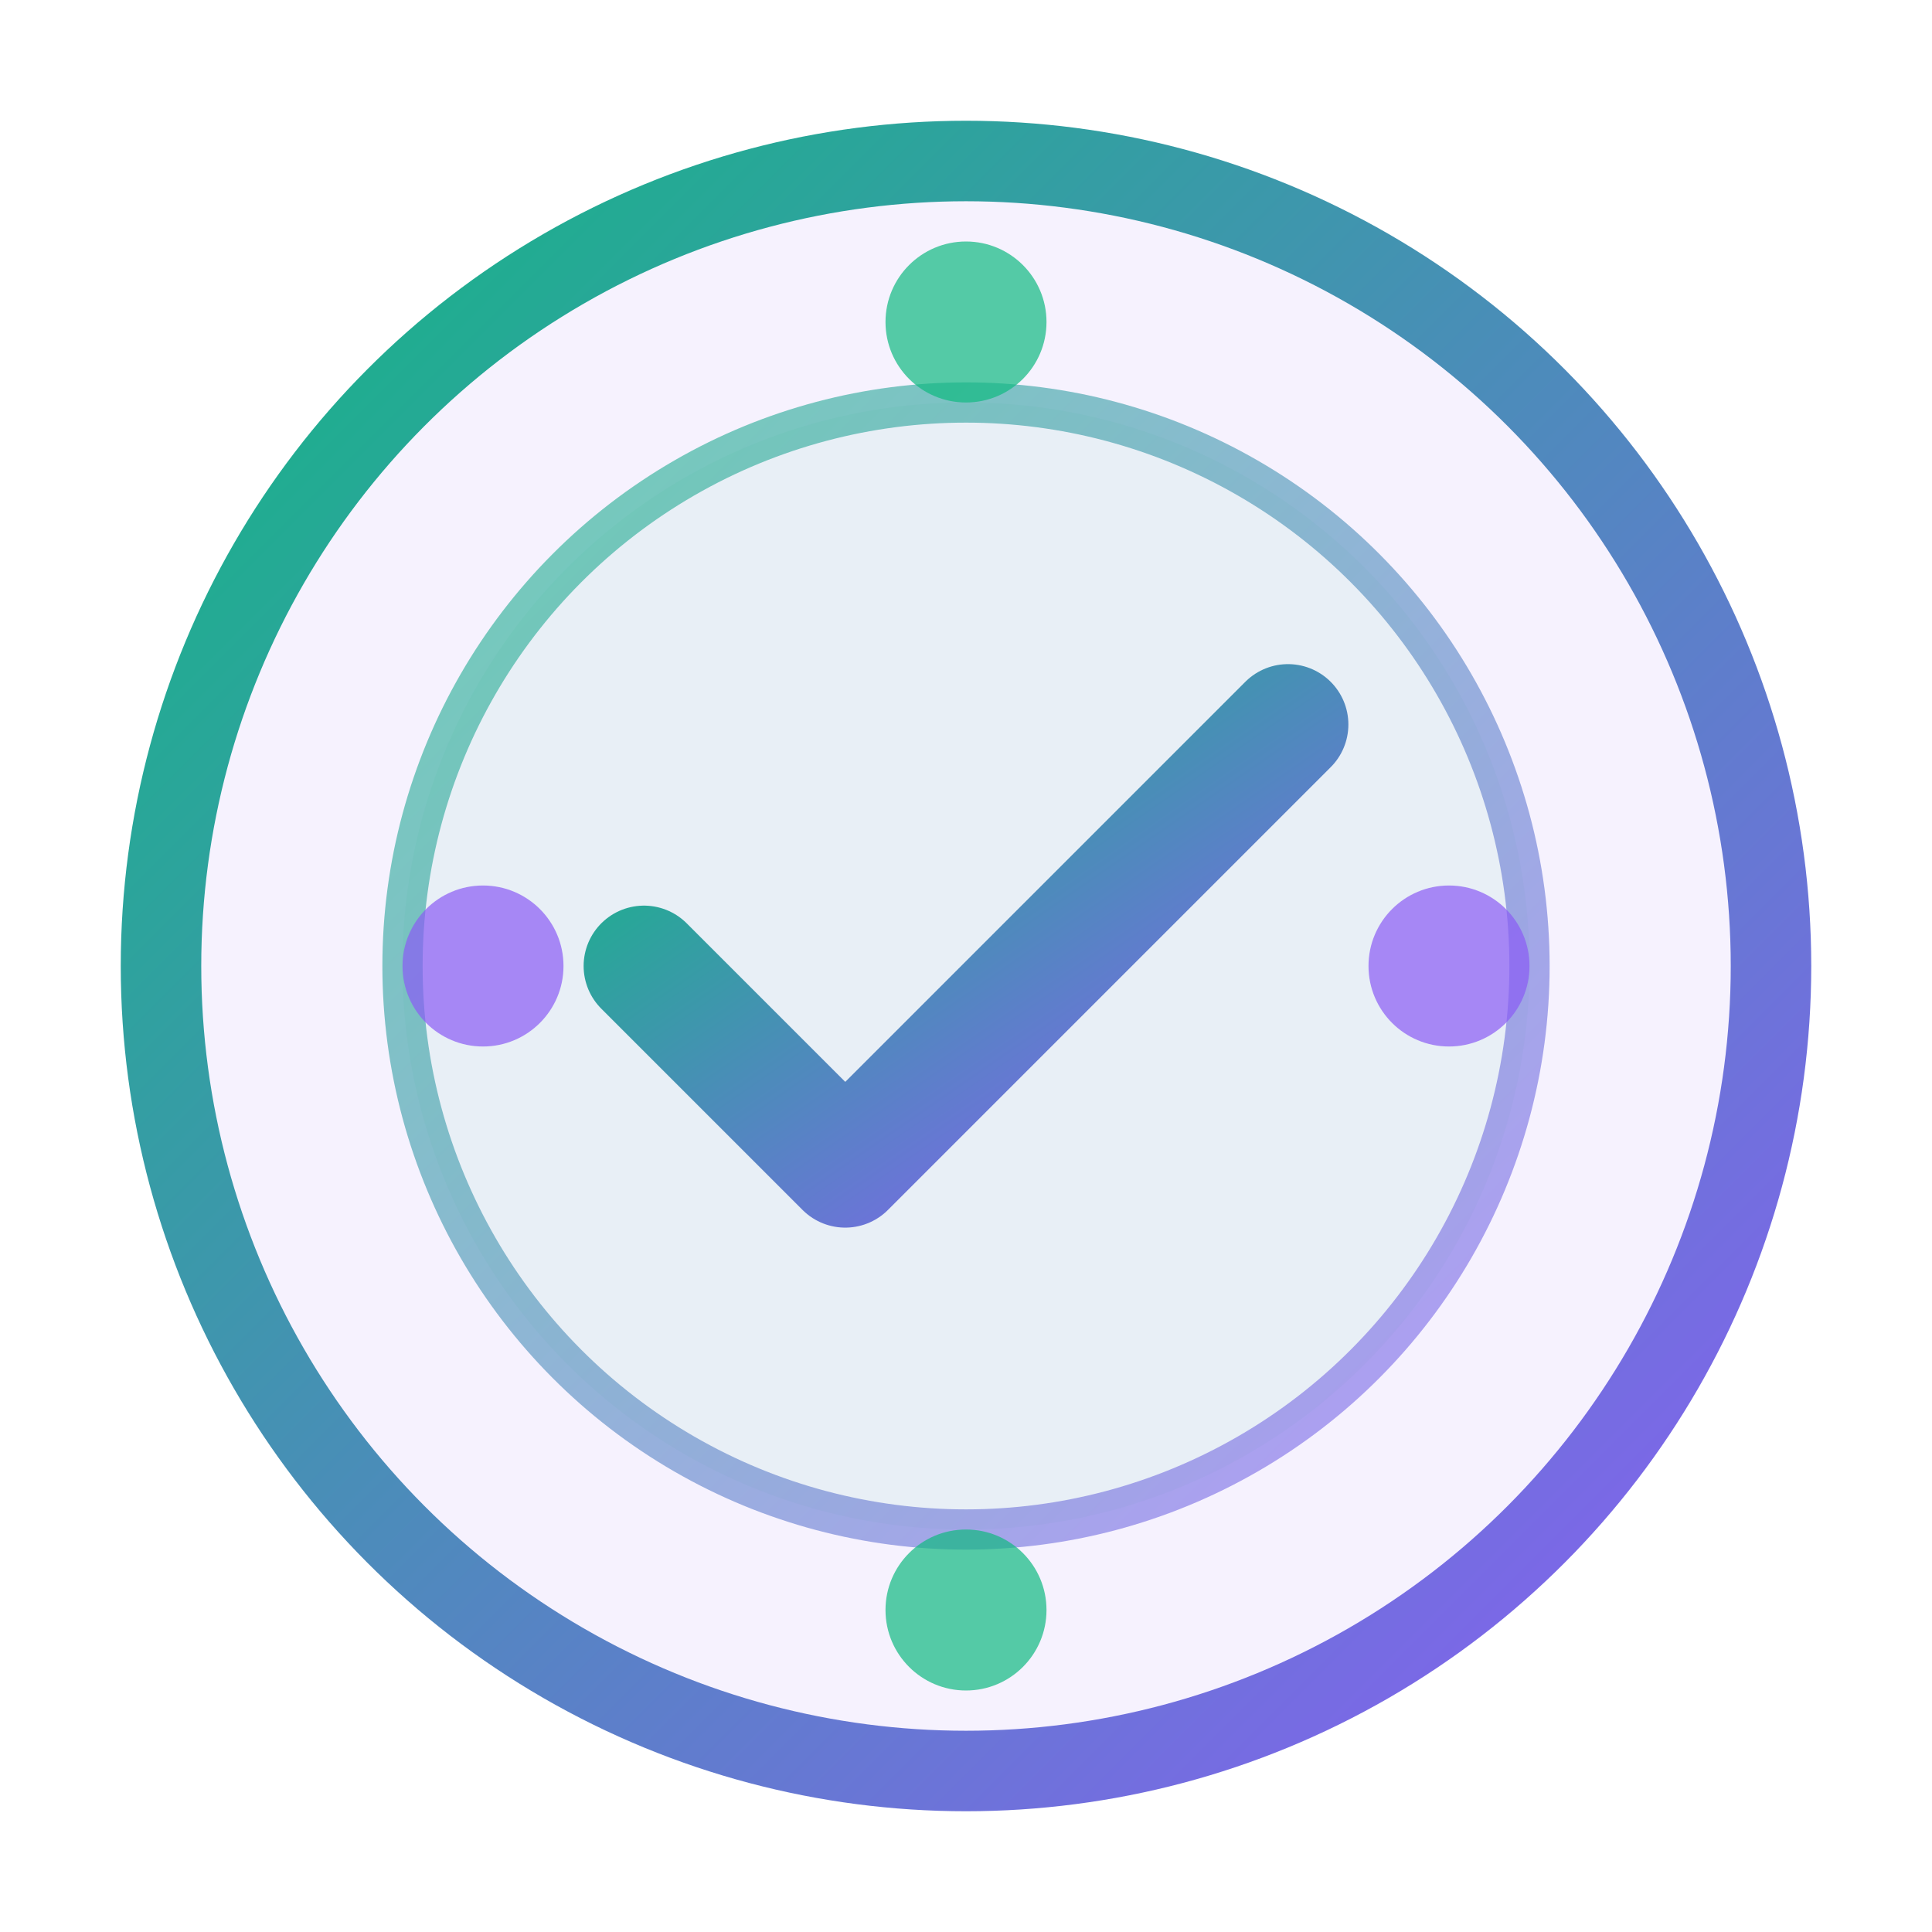 <svg width="48" height="48" viewBox="0 0 48 48" fill="none" xmlns="http://www.w3.org/2000/svg">
  <defs>
    <linearGradient id="ackGradient" x1="0%" y1="0%" x2="100%" y2="100%">
      <stop offset="0%" style="stop-color:#10B981;stop-opacity:1" />
      <stop offset="100%" style="stop-color:#8B5CF6;stop-opacity:1" />
    </linearGradient>
  </defs>
  
  <!-- Background circle -->
  <circle cx="24" cy="24" r="20" 
          stroke="url(#ackGradient)" stroke-width="2" 
          fill="rgba(139, 92, 246, 0.08)" />
  
  <!-- Inner circle -->
  <circle cx="24" cy="24" r="14" 
          stroke="url(#ackGradient)" stroke-width="1" 
          fill="rgba(16, 185, 129, 0.1)" opacity="0.6" />
  
  <!-- Checkmark -->
  <path d="M16 24 L21 29 L32 18" 
        stroke="url(#ackGradient)" stroke-width="3" 
        stroke-linecap="round" stroke-linejoin="round" 
        fill="none" />
  
  <!-- Subtle accent dots -->
  <circle cx="24" cy="8" r="2" fill="#10B981" opacity="0.7" />
  <circle cx="36" cy="24" r="2" fill="#8B5CF6" opacity="0.7" />
  <circle cx="24" cy="40" r="2" fill="#10B981" opacity="0.7" />
  <circle cx="12" cy="24" r="2" fill="#8B5CF6" opacity="0.7" />
</svg>